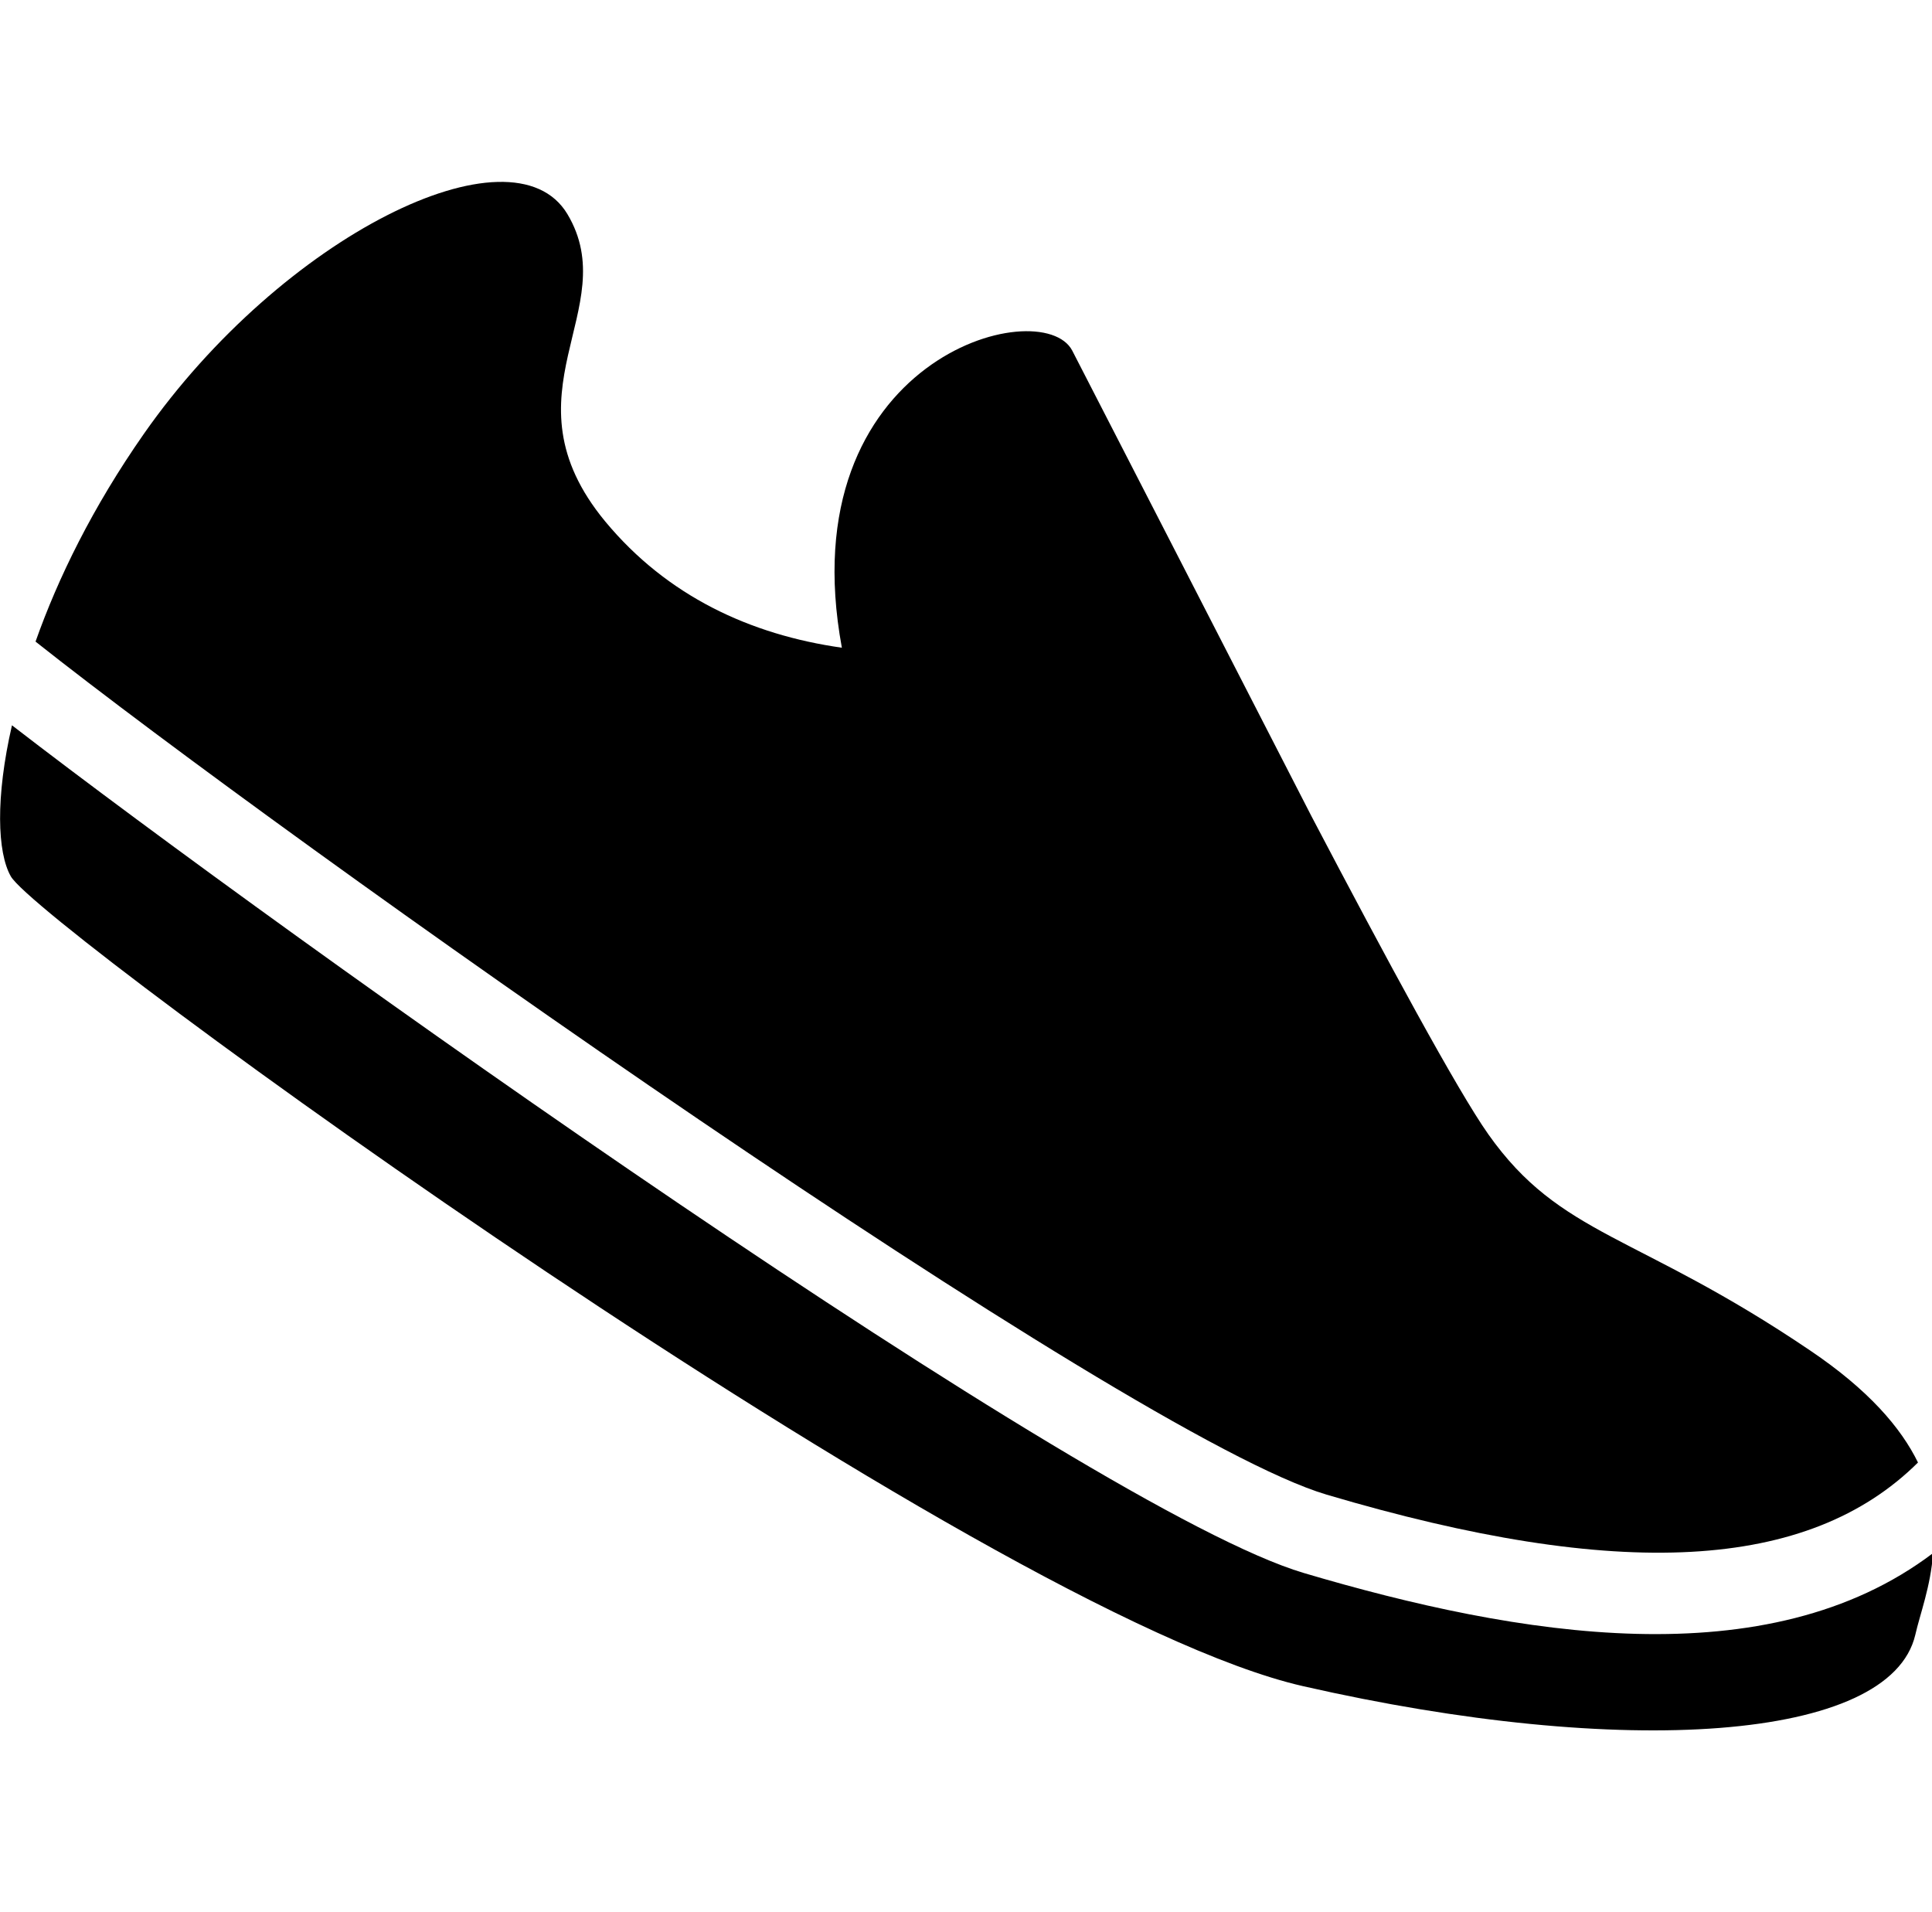 <svg height="94" overflow="hidden" width="95" xmlns="http://www.w3.org/2000/svg" xmlns:xlink="http://www.w3.org/1999/xlink"><clipPath id="a"><path d="m1018 548h95v94h-95z"/></clipPath><g clip-path="url(#a)" transform="translate(-1018 -548)"><path d="m72.38 55.761c-1.485-2.124-4.944-8.592-8.592-15.623-2.181-4.305-11.167-21.977-11.637-22.898-1.485-2.876-13.799.395-11.205 14.608-4.456-.639-8.498-2.538-11.506-6.204-5.151-6.298.921-10.434-1.842-15.115-2.67-4.512-13.874 1.072-20.605 10.81-2.482 3.591-4.174 7.088-5.264 10.208 12.107 9.701 53.054 39.029 62.792 41.943 14.232 4.268 23.444 3.76 28.764-1.579-.827-1.711-2.406-3.572-5.245-5.508-8.46-5.79-12.126-5.584-15.66-10.641z" transform="matrix(1.011 0 0 1 1018 548)"/><path d="m63.412 77.343c-10.415-3.121-49.557-31.321-62.83-41.68-.808 3.553-.714 6.26-.056 7.426 1.354 2.444 47.282 36.228 62.848 39.818 15.585 3.591 28.557 2.726 29.779-2.519.226-1.015.752-2.388.865-4.023-8.046 6.166-20.191 4.098-30.606.978z" transform="matrix(1.011 0 0 1 1018 548)"/></g></svg>